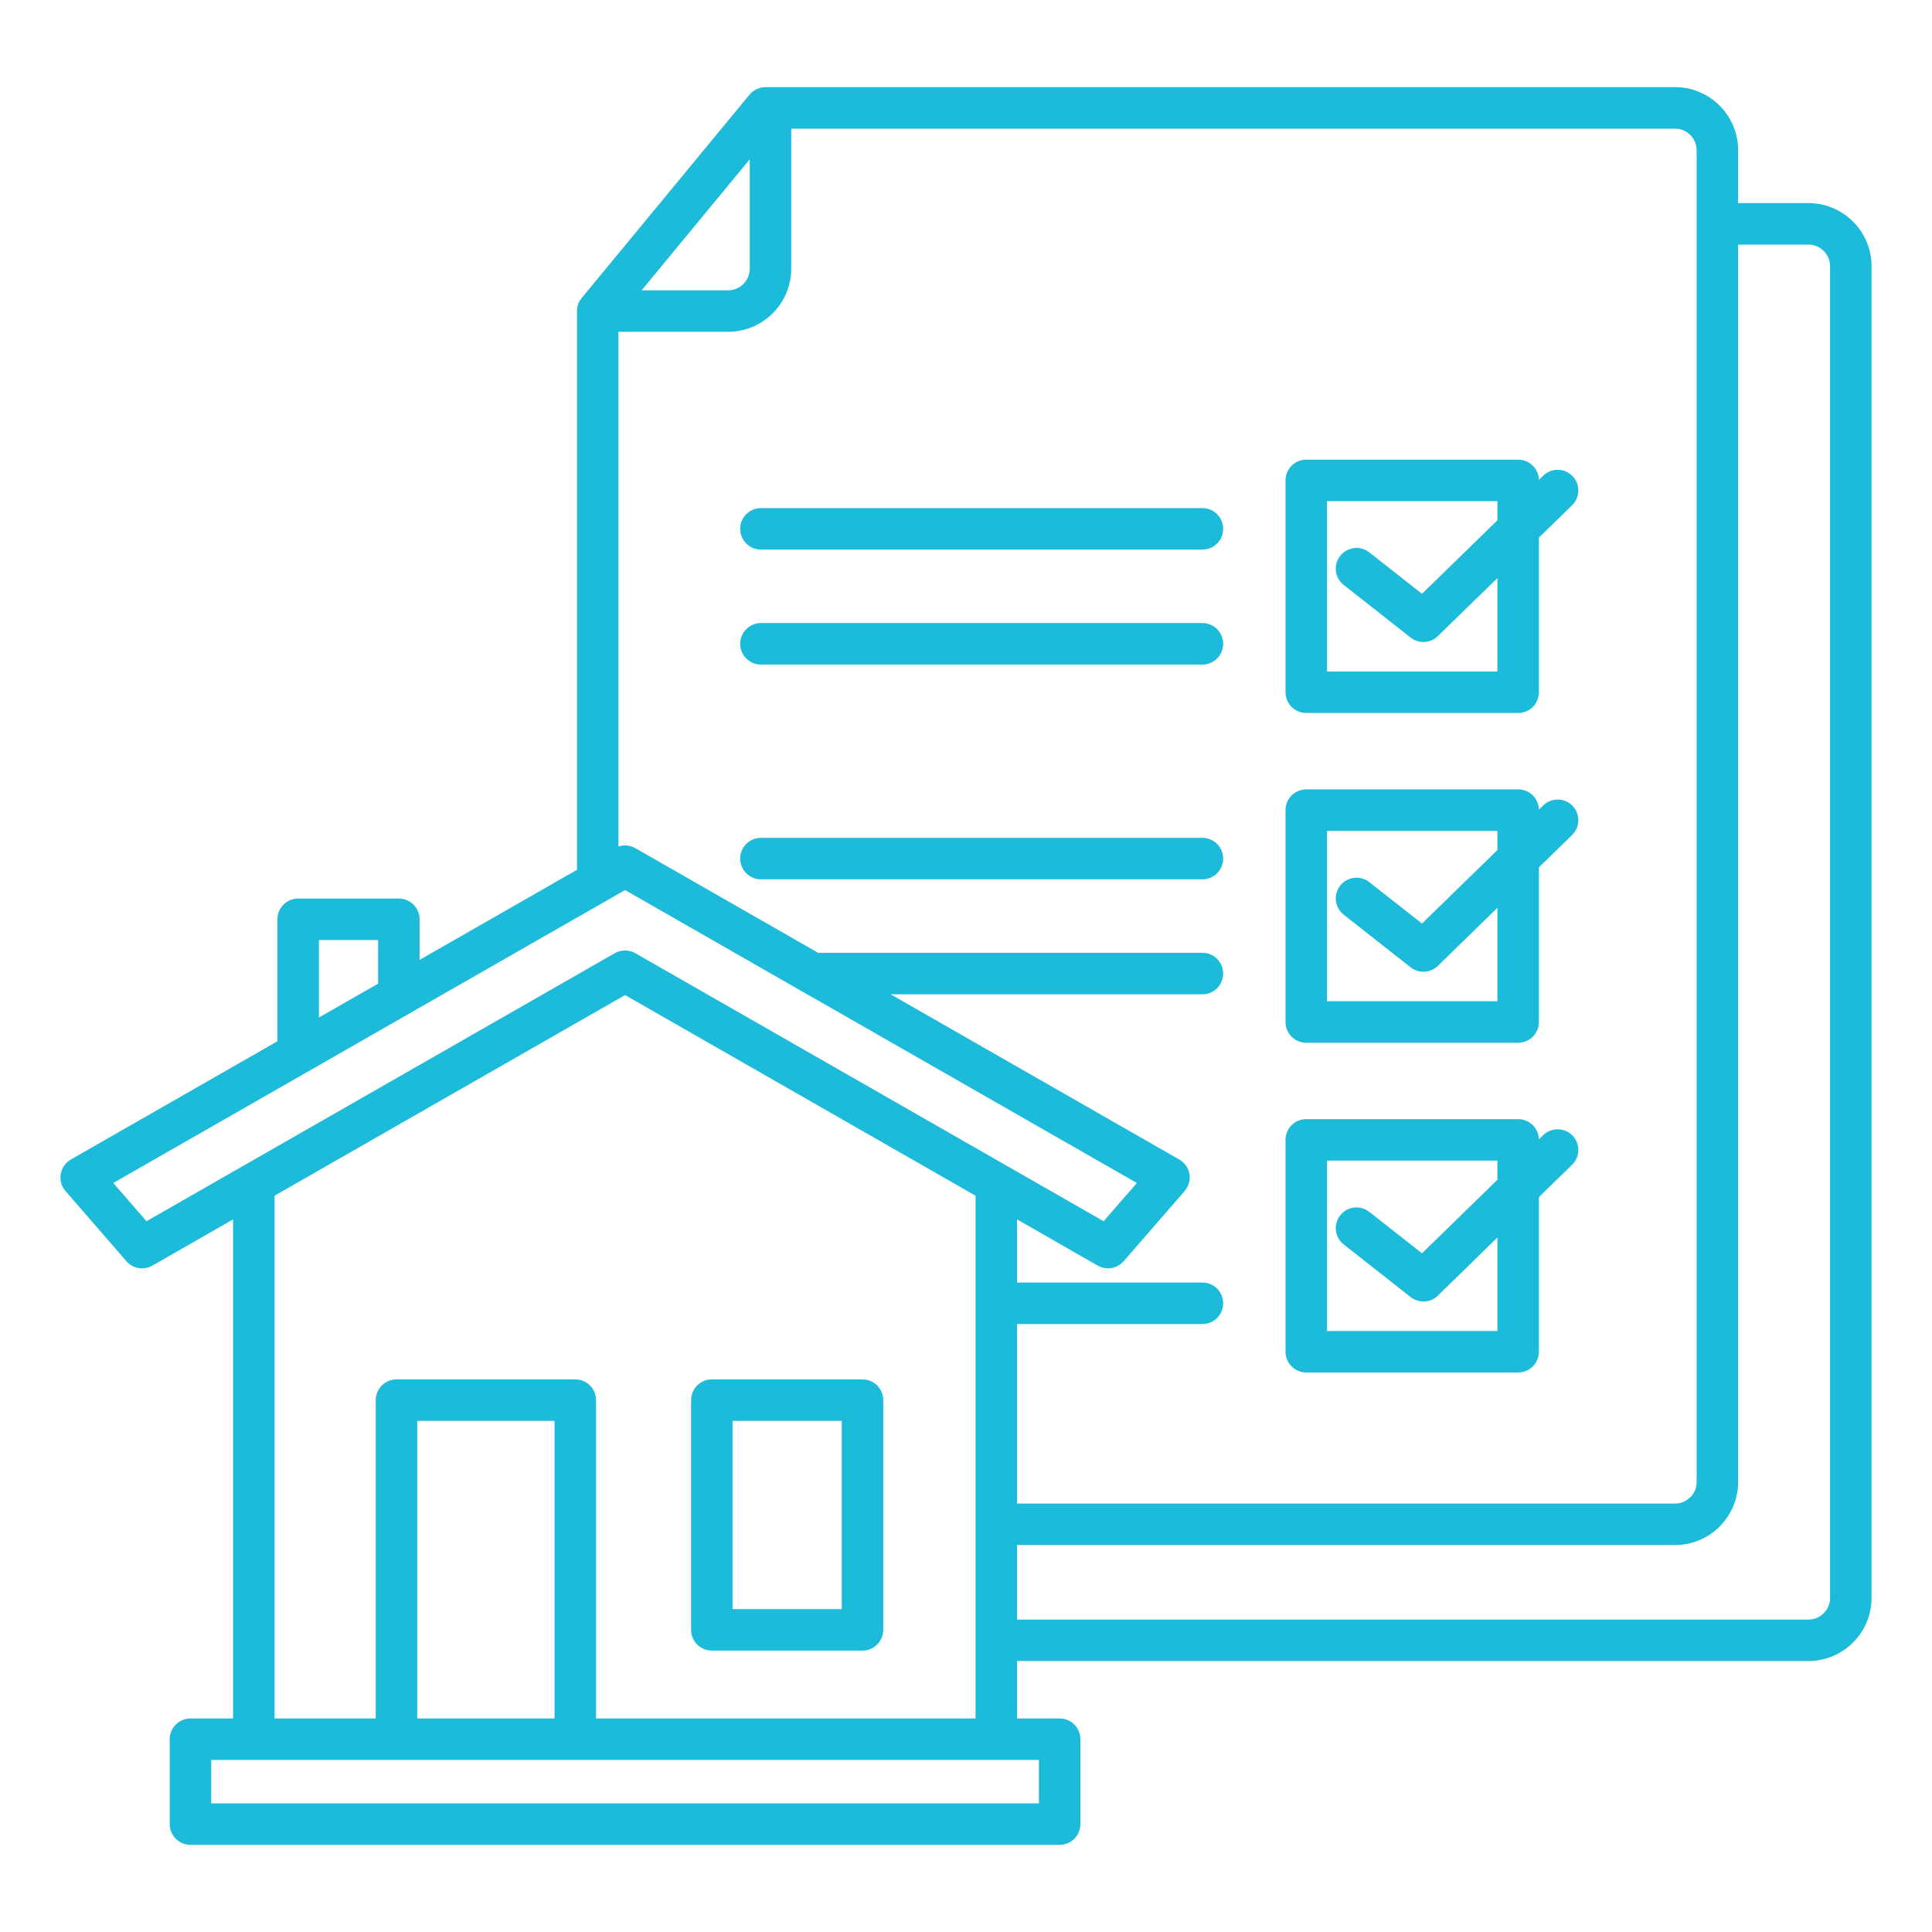 <svg xmlns="http://www.w3.org/2000/svg" fill="none" viewBox="0 0 45 45" height="45" width="45">
<path fill="#1CBBDA" d="M8.807 22.911V21.895H7.428V23.7L8.807 22.911ZM24.198 40.992H4.919V42.004H24.198V40.992ZM9.718 40.026H12.917V33.095H9.718V40.026ZM6.395 40.026V27.85L14.559 23.177L22.722 27.85V40.026H13.883V32.612C13.883 32.549 13.871 32.486 13.847 32.427C13.822 32.369 13.787 32.315 13.742 32.27C13.697 32.226 13.644 32.19 13.585 32.166C13.527 32.142 13.464 32.129 13.4 32.129H9.235C9.107 32.129 8.984 32.18 8.893 32.27C8.803 32.361 8.752 32.484 8.752 32.612V40.026H6.395ZM19.606 33.095H17.063V37.48H19.606V33.095ZM16.58 32.129C16.452 32.129 16.329 32.18 16.238 32.27C16.148 32.361 16.097 32.484 16.097 32.612V37.963C16.097 38.091 16.148 38.214 16.238 38.304C16.329 38.395 16.452 38.446 16.58 38.446H20.089C20.217 38.446 20.34 38.395 20.431 38.304C20.521 38.214 20.572 38.091 20.572 37.963V32.612C20.572 32.484 20.521 32.361 20.431 32.27C20.34 32.18 20.217 32.129 20.089 32.129H16.58ZM14.944 6.762H16.961C17.236 6.762 17.463 6.535 17.463 6.26V3.711L14.944 6.762L14.944 6.762ZM17.723 12.801C17.595 12.801 17.472 12.75 17.382 12.659C17.291 12.569 17.24 12.446 17.24 12.318C17.24 12.19 17.291 12.067 17.382 11.976C17.472 11.886 17.595 11.835 17.723 11.835H28.007C28.135 11.835 28.258 11.886 28.349 11.976C28.439 12.067 28.49 12.19 28.49 12.318C28.49 12.446 28.439 12.569 28.349 12.659C28.258 12.75 28.135 12.801 28.007 12.801H17.723ZM17.723 15.479C17.595 15.479 17.472 15.428 17.382 15.337C17.291 15.246 17.24 15.124 17.24 14.995C17.24 14.867 17.291 14.745 17.382 14.654C17.472 14.563 17.595 14.512 17.723 14.512H28.007C28.135 14.512 28.258 14.563 28.349 14.654C28.439 14.745 28.49 14.867 28.49 14.995C28.49 15.124 28.439 15.246 28.349 15.337C28.258 15.428 28.135 15.479 28.007 15.479H17.723ZM23.688 37.723H42.124C42.399 37.723 42.626 37.496 42.626 37.221V6.199C42.626 5.924 42.399 5.697 42.124 5.697H40.484V34.52C40.484 34.922 40.319 35.289 40.052 35.556L40.053 35.557C39.787 35.822 39.42 35.987 39.016 35.987H23.689V37.722L23.688 37.723ZM40.484 4.731H42.124C42.933 4.731 43.592 5.391 43.592 6.199V37.22C43.592 38.029 42.933 38.688 42.124 38.688H23.689V40.026H24.681C24.809 40.026 24.932 40.077 25.023 40.167C25.113 40.258 25.164 40.381 25.164 40.509V42.487C25.164 42.615 25.113 42.738 25.023 42.829C24.932 42.919 24.809 42.97 24.681 42.97H4.436C4.308 42.97 4.185 42.919 4.095 42.829C4.004 42.738 3.953 42.615 3.953 42.487V40.509C3.953 40.381 4.004 40.258 4.095 40.167C4.185 40.077 4.308 40.026 4.436 40.026H5.429V28.402L3.548 29.479C3.447 29.537 3.327 29.556 3.212 29.533C3.098 29.51 2.995 29.445 2.924 29.352L1.525 27.741C1.326 27.512 1.389 27.158 1.65 27.008L1.649 27.008L6.462 24.253V21.412C6.462 21.284 6.513 21.161 6.603 21.071C6.694 20.98 6.817 20.929 6.945 20.929H9.29C9.418 20.929 9.541 20.98 9.632 21.071C9.722 21.161 9.773 21.284 9.773 21.412V22.358L13.439 20.26V7.245C13.439 7.11 13.487 7.006 13.577 6.907L17.456 2.207C17.501 2.152 17.558 2.108 17.622 2.077C17.686 2.047 17.756 2.031 17.828 2.031V2.029H39.016C39.824 2.029 40.484 2.689 40.484 3.498V4.731ZM17.723 20.481C17.595 20.481 17.472 20.43 17.382 20.34C17.291 20.249 17.24 20.126 17.24 19.998C17.24 19.87 17.291 19.747 17.382 19.656C17.472 19.566 17.595 19.515 17.723 19.515H28.007C28.135 19.515 28.258 19.566 28.349 19.656C28.439 19.747 28.49 19.87 28.49 19.998C28.49 20.126 28.439 20.249 28.349 20.34C28.258 20.43 28.135 20.481 28.007 20.481H17.723ZM18.709 23.106L26.48 27.554L25.706 28.445L14.798 22.202C14.724 22.16 14.64 22.138 14.555 22.139C14.47 22.139 14.386 22.162 14.312 22.206L5.692 27.14C5.679 27.147 5.666 27.154 5.653 27.162L3.412 28.445L2.638 27.554L14.559 20.731L18.669 23.084C18.682 23.092 18.695 23.099 18.709 23.106V23.106ZM23.689 29.873H28.007C28.135 29.873 28.258 29.924 28.349 30.014C28.439 30.105 28.49 30.228 28.49 30.356C28.49 30.484 28.439 30.607 28.349 30.698C28.258 30.788 28.135 30.839 28.007 30.839H23.689V35.021H39.016C39.082 35.021 39.147 35.008 39.208 34.983C39.268 34.957 39.324 34.92 39.37 34.873L39.371 34.874C39.418 34.828 39.455 34.773 39.48 34.712C39.505 34.651 39.518 34.585 39.518 34.519V3.498C39.518 3.223 39.291 2.996 39.016 2.996H18.429V6.26C18.429 7.069 17.769 7.728 16.961 7.728H14.405V19.717C14.471 19.695 14.54 19.687 14.61 19.695C14.679 19.702 14.745 19.724 14.805 19.759L19.056 22.193H28.007C28.135 22.193 28.258 22.243 28.349 22.334C28.439 22.425 28.49 22.547 28.49 22.676C28.49 22.804 28.439 22.927 28.349 23.017C28.258 23.108 28.135 23.159 28.007 23.159H20.744L27.468 27.008C27.732 27.159 27.804 27.516 27.571 27.767L26.173 29.375C26.1 29.46 26 29.516 25.89 29.535C25.78 29.554 25.667 29.534 25.57 29.478L25.569 29.479L23.689 28.402V29.873V29.873ZM34.878 11.672V12.118L33.121 13.831L31.889 12.862C31.788 12.785 31.661 12.751 31.535 12.767C31.409 12.782 31.295 12.847 31.216 12.947C31.138 13.047 31.102 13.174 31.116 13.3C31.13 13.426 31.194 13.541 31.293 13.621L32.856 14.85C32.952 14.925 33.072 14.962 33.193 14.952C33.315 14.942 33.428 14.887 33.51 14.797L34.878 13.464V15.641H30.909V11.672H34.878ZM30.426 10.706H35.361C35.487 10.706 35.608 10.755 35.698 10.843C35.789 10.931 35.841 11.051 35.844 11.177L35.945 11.079C36.036 10.989 36.16 10.941 36.287 10.942C36.415 10.944 36.537 10.996 36.626 11.088C36.715 11.18 36.764 11.303 36.762 11.431C36.76 11.558 36.708 11.68 36.616 11.769L35.844 12.522V16.124C35.844 16.188 35.831 16.25 35.807 16.309C35.783 16.368 35.747 16.421 35.703 16.466C35.658 16.511 35.604 16.546 35.546 16.57C35.487 16.595 35.424 16.607 35.361 16.607H30.425C30.362 16.607 30.299 16.595 30.241 16.57C30.182 16.546 30.129 16.511 30.084 16.466C30.039 16.421 30.003 16.368 29.979 16.309C29.955 16.25 29.942 16.188 29.942 16.124V11.189C29.942 11.061 29.993 10.938 30.084 10.847C30.175 10.757 30.297 10.706 30.425 10.706H30.426ZM34.878 19.352V19.799L33.121 21.511L31.889 20.543C31.788 20.465 31.661 20.431 31.535 20.447C31.409 20.463 31.295 20.527 31.216 20.627C31.138 20.727 31.102 20.854 31.116 20.98C31.13 21.106 31.194 21.221 31.293 21.301L32.856 22.531C32.952 22.606 33.072 22.642 33.193 22.632C33.315 22.622 33.428 22.567 33.51 22.478L34.878 21.144V23.321H30.909V19.352H34.878ZM30.426 18.386H35.361C35.487 18.386 35.608 18.435 35.698 18.523C35.789 18.611 35.841 18.731 35.844 18.857L35.945 18.759C36.036 18.67 36.16 18.621 36.287 18.623C36.415 18.624 36.537 18.677 36.626 18.768C36.715 18.86 36.764 18.983 36.762 19.111C36.76 19.239 36.708 19.36 36.616 19.45L35.844 20.202V23.805C35.844 23.933 35.793 24.055 35.703 24.146C35.612 24.237 35.489 24.288 35.361 24.288H30.425C30.297 24.288 30.175 24.237 30.084 24.146C29.993 24.055 29.942 23.933 29.942 23.805V18.869C29.942 18.741 29.993 18.618 30.084 18.528C30.175 18.437 30.297 18.386 30.425 18.386H30.426ZM34.878 27.033V27.479L33.121 29.192L31.889 28.223C31.788 28.146 31.661 28.111 31.535 28.127C31.409 28.143 31.295 28.208 31.216 28.308C31.138 28.407 31.102 28.534 31.116 28.66C31.13 28.787 31.194 28.902 31.293 28.982L32.856 30.211C32.952 30.286 33.072 30.322 33.193 30.313C33.315 30.303 33.428 30.248 33.51 30.158L34.878 28.824V31.002H30.909V27.032H34.878V27.033ZM30.426 26.067H35.361C35.487 26.067 35.608 26.116 35.698 26.204C35.789 26.292 35.841 26.412 35.844 26.538L35.945 26.439C35.99 26.395 36.044 26.36 36.102 26.337C36.161 26.314 36.224 26.302 36.287 26.303C36.35 26.304 36.413 26.317 36.471 26.342C36.529 26.367 36.582 26.403 36.626 26.449C36.67 26.494 36.705 26.548 36.728 26.607C36.751 26.665 36.763 26.728 36.762 26.791C36.761 26.855 36.748 26.917 36.723 26.975C36.698 27.033 36.662 27.086 36.616 27.13L35.844 27.883V31.485C35.844 31.613 35.793 31.736 35.703 31.826C35.612 31.917 35.489 31.968 35.361 31.968H30.425C30.297 31.968 30.175 31.917 30.084 31.826C29.993 31.736 29.942 31.613 29.942 31.485V26.55C29.942 26.421 29.993 26.299 30.084 26.208C30.175 26.117 30.297 26.067 30.425 26.067H30.426Z" clip-rule="evenodd" fill-rule="evenodd"></path>
</svg>

